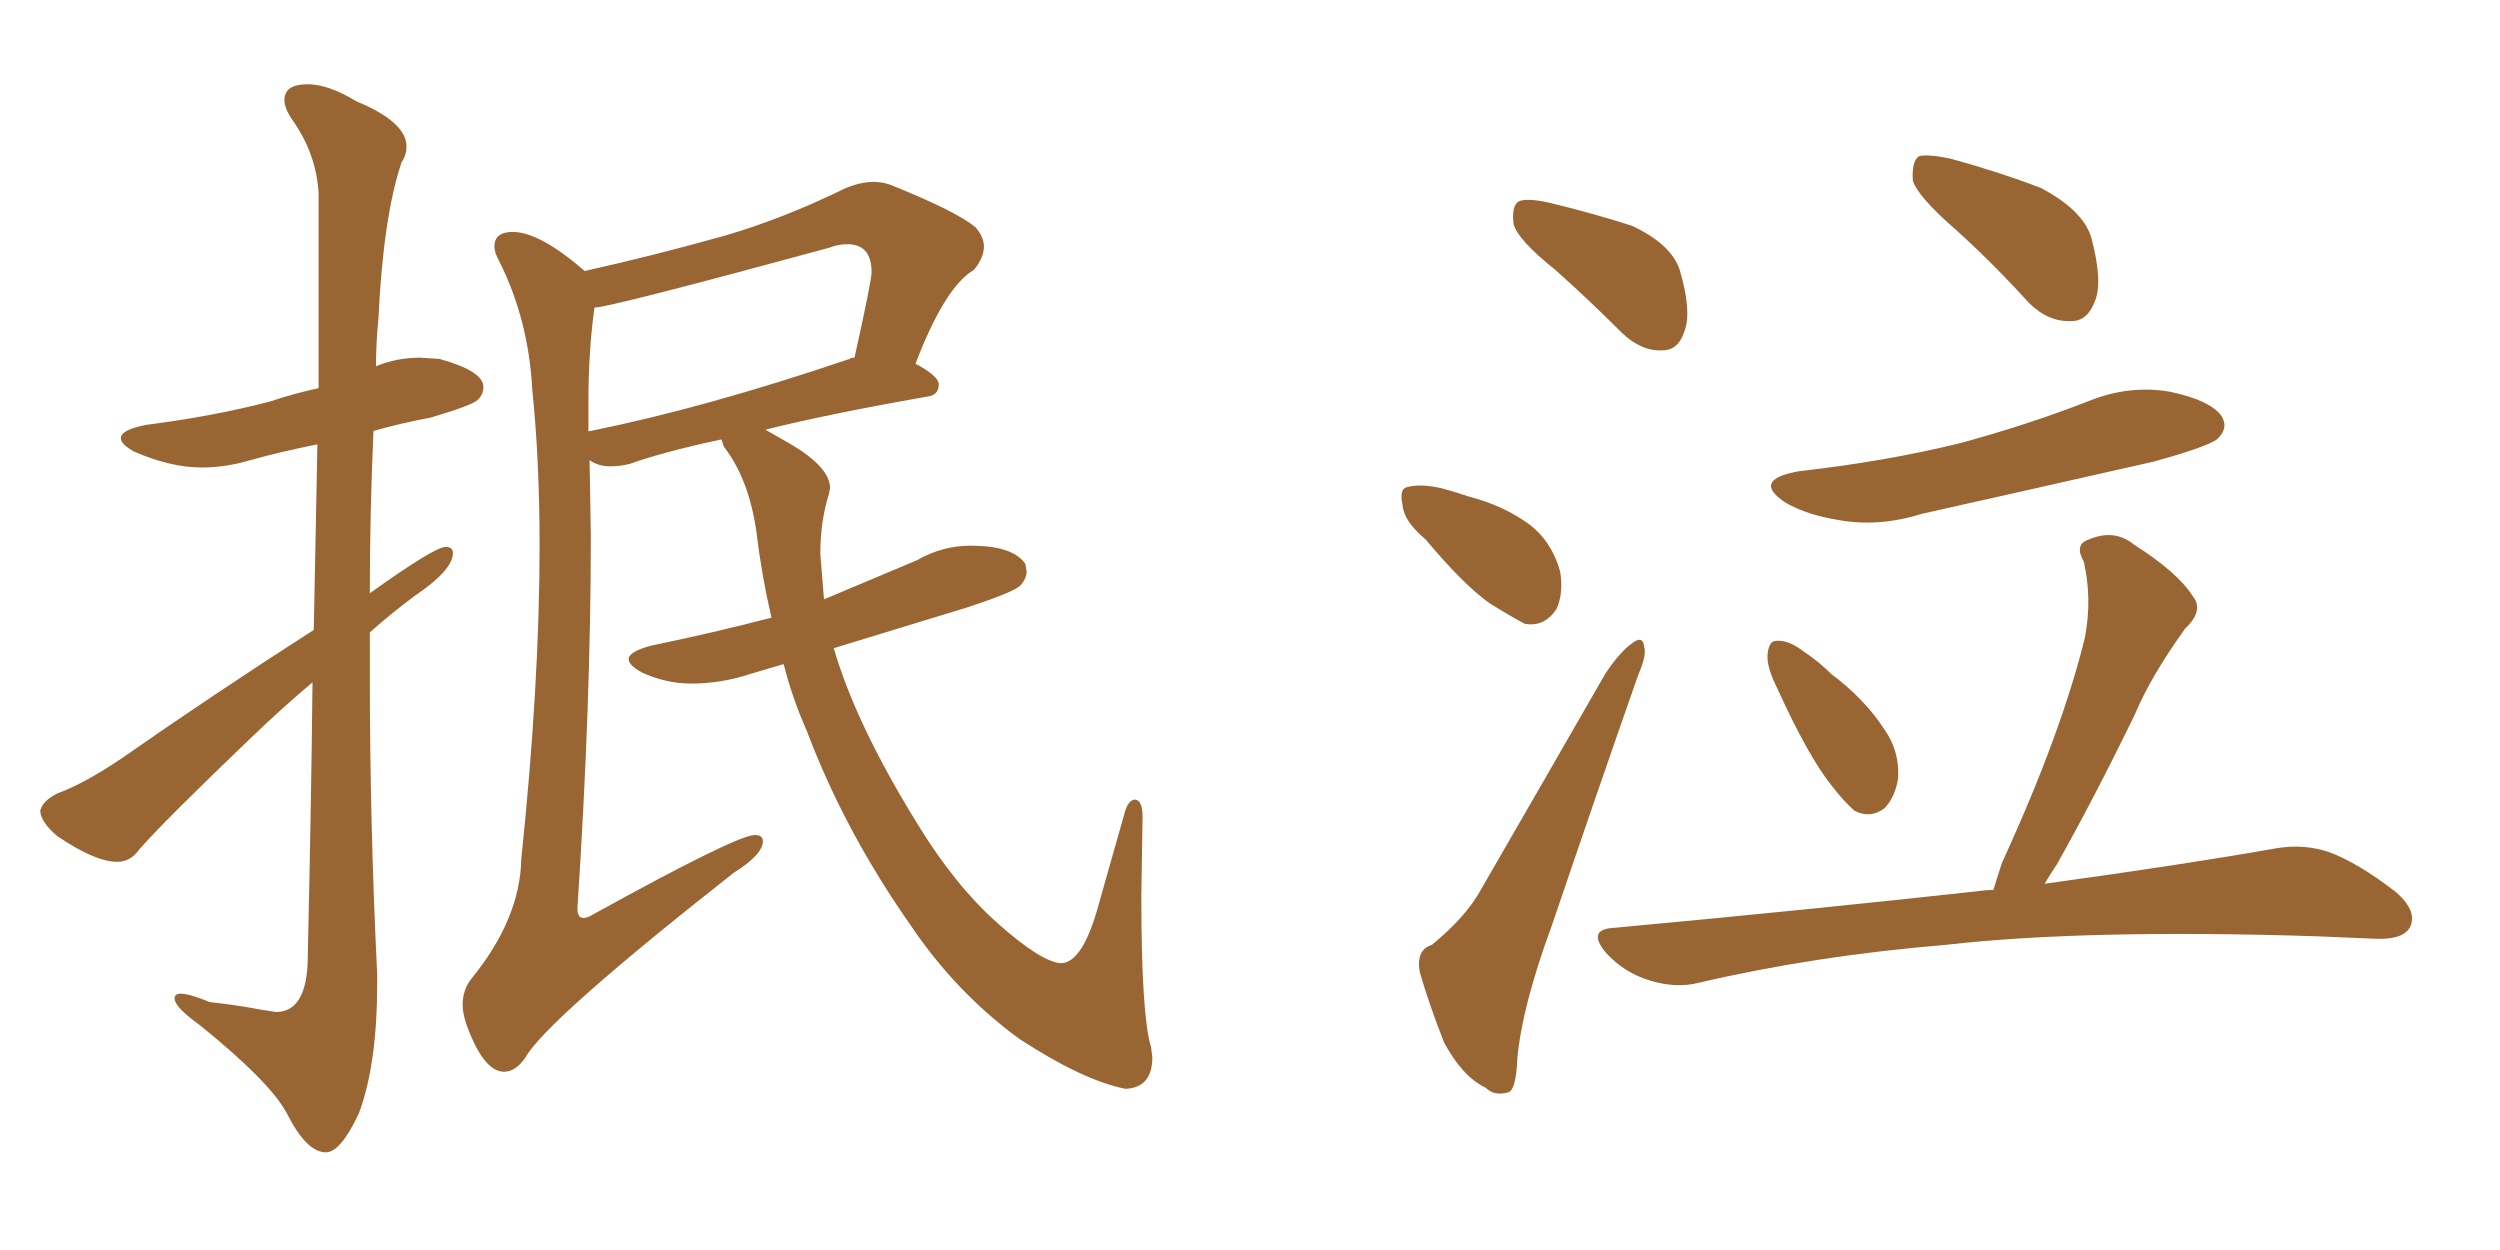 <svg xmlns="http://www.w3.org/2000/svg" xmlns:xlink="http://www.w3.org/1999/xlink" width="300" height="150"><path fill="#996633" padding="10" d="M135.06 130.66L135.06 130.66Q129.93 129.64 122.31 124.66L122.31 124.66Q114.70 119.09 109.28 111.04L109.28 111.04Q101.37 99.76 96.83 87.74L96.83 87.74Q95.07 83.79 94.04 79.69L94.04 79.69L90.09 80.86Q86.57 82.03 82.91 82.03L82.91 82.03Q79.98 82.03 77.05 80.71L77.05 80.71Q75.44 79.83 75.44 79.10L75.44 79.10Q75.44 78.22 78.08 77.49L78.08 77.49Q85.84 75.88 92.58 74.12L92.58 74.12Q91.41 69.14 90.82 64.16L90.82 64.16Q89.94 57.57 86.87 53.61L86.87 53.61L86.57 52.73Q79.69 54.20 75.59 55.66L75.59 55.66Q74.41 55.96 73.24 55.96L73.24 55.96Q71.78 55.96 70.75 55.22L70.75 55.22L70.90 64.31Q70.90 84.52 69.29 108.98L69.29 108.98Q69.29 110.16 70.02 110.16L70.02 110.16Q70.46 110.16 71.19 109.72L71.19 109.72Q88.18 100.34 90.53 100.20L90.53 100.20Q91.55 100.20 91.55 100.93L91.55 100.93Q91.55 102.54 88.04 104.74L88.04 104.74Q65.33 122.61 62.99 127.00L62.99 127.00Q61.82 128.61 60.50 128.61L60.50 128.61Q58.01 128.61 55.96 122.90L55.96 122.90Q55.52 121.58 55.52 120.56L55.52 120.56Q55.52 118.80 56.54 117.48L56.54 117.48Q62.40 110.30 62.55 103.13L62.55 103.13Q64.75 82.03 64.75 65.48L64.75 65.48Q64.75 55.22 63.87 46.73L63.87 46.73Q63.43 38.38 59.91 31.35L59.91 31.35Q59.33 30.32 59.33 29.59L59.33 29.59Q59.33 27.83 61.52 27.83L61.52 27.83Q64.75 27.83 70.17 32.52L70.17 32.52Q78.66 30.62 87.01 28.27L87.01 28.27Q94.04 26.22 101.51 22.56L101.51 22.56Q103.27 21.83 104.88 21.83L104.88 21.83Q106.05 21.83 107.08 22.27L107.08 22.27Q114.70 25.34 117.04 27.25L117.04 27.25Q118.07 28.42 118.07 29.59L118.07 29.59Q118.07 30.91 116.89 32.37L116.89 32.37Q113.38 34.42 109.86 43.65L109.86 43.65Q112.65 45.12 112.65 46.14L112.65 46.14Q112.65 47.46 111.18 47.61L111.18 47.61Q99.46 49.66 91.85 51.56L91.85 51.56L94.92 53.32Q99.61 56.10 99.61 58.59L99.61 58.59L99.46 59.33Q98.44 62.55 98.44 66.50L98.44 66.50L98.88 71.92L110.01 67.24Q113.09 65.48 116.46 65.48L116.46 65.48Q121.58 65.48 123.05 67.68L123.05 67.68L123.19 68.55Q123.19 69.43 122.46 70.24Q121.73 71.04 115.87 72.95L115.87 72.95L100.05 77.78Q102.69 86.87 110.01 98.73L110.01 98.73Q114.55 106.20 119.75 110.82Q124.95 115.43 127.29 115.58L127.29 115.58Q129.93 115.58 131.84 108.54L131.84 108.54L134.91 97.71Q135.35 95.95 136.23 95.95L136.23 95.95Q137.11 96.09 137.11 98.00L137.11 98.00L136.96 107.52Q136.96 121.88 138.13 125.68L138.13 125.68L138.28 126.86Q138.28 130.52 135.06 130.66ZM70.61 48.34L70.61 51.86Q70.61 51.71 70.90 51.71L70.90 51.71Q84.67 48.93 101.95 43.07L101.95 43.07Q102.10 42.92 102.54 42.92L102.54 42.92Q104.59 33.69 104.59 32.67L104.59 32.67Q104.59 29.30 101.66 29.30L101.66 29.30Q100.63 29.30 99.46 29.74L99.46 29.74Q73.10 36.91 71.34 36.91L71.34 36.91Q70.61 42.04 70.61 48.34L70.61 48.34ZM39.11 138.28L39.11 138.28Q36.77 138.28 34.42 133.59L34.42 133.59Q32.37 129.79 24.02 123.05L24.02 123.05Q20.95 120.85 20.95 119.82L20.95 119.82Q20.95 119.24 21.68 119.24L21.68 119.24Q22.71 119.24 25.20 120.26L25.20 120.26Q28.13 120.56 31.20 121.14L31.20 121.14L33.11 121.44Q36.62 121.44 36.91 115.72L36.91 115.72Q37.35 96.53 37.50 81.88L37.50 81.88Q33.84 84.96 30.18 88.48L30.18 88.48Q19.48 98.73 16.70 101.95L16.70 101.95Q15.67 103.42 14.06 103.42L14.06 103.42Q11.43 103.42 6.88 100.34L6.88 100.34Q4.83 98.58 4.83 97.27L4.83 97.27Q5.13 96.09 6.88 95.21L6.88 95.21Q10.11 94.04 14.65 90.97L14.65 90.97Q25.34 83.50 37.65 75.59L37.65 75.59L38.09 53.32Q33.69 54.20 30.03 55.22L30.03 55.22Q27.10 56.10 24.17 56.10L24.17 56.10Q20.51 56.10 16.11 54.20L16.11 54.20Q14.50 53.32 14.50 52.59L14.50 52.59Q14.50 51.56 17.58 50.98L17.58 50.98Q25.63 49.95 32.37 48.19L32.37 48.19Q35.45 47.17 38.23 46.58L38.23 46.58L38.23 23.14Q37.94 18.46 35.16 14.50L35.16 14.50Q34.13 13.04 34.13 12.01L34.13 12.01Q34.13 10.11 36.91 10.11L36.91 10.11Q39.40 10.11 42.77 12.16L42.77 12.16Q48.78 14.65 48.78 17.58L48.78 17.58Q48.78 18.60 48.19 19.48L48.19 19.48Q46.00 25.93 45.41 38.23L45.41 38.23Q45.12 41.16 45.12 43.95L45.12 43.95Q47.61 42.92 50.39 42.92L50.39 42.92L52.73 43.07Q58.01 44.53 58.01 46.44L58.01 46.44Q58.01 47.31 57.35 47.97Q56.69 48.63 51.71 50.10L51.71 50.10Q47.90 50.83 44.82 51.71L44.82 51.71Q44.38 61.38 44.38 71.19L44.38 71.19Q52.15 65.63 53.47 65.63L53.47 65.63Q54.35 65.63 54.35 66.36L54.35 66.36Q54.35 68.41 49.80 71.48L49.80 71.48Q47.02 73.54 44.38 75.88L44.38 75.88L44.38 81.01Q44.38 98.88 45.26 116.89L45.26 116.89L45.26 118.07Q45.26 127.73 43.07 133.59L43.07 133.59Q40.87 138.28 39.11 138.28ZM186.62 32.37L186.62 32.37Q182.23 28.86 181.64 26.95L181.64 26.95Q181.35 24.76 182.23 24.17L182.23 24.17Q183.25 23.73 185.89 24.32L185.89 24.32Q191.31 25.63 195.85 27.10L195.85 27.10Q200.54 29.30 201.56 32.37L201.56 32.37Q203.03 37.35 202.15 39.70L202.15 39.70Q201.42 42.04 199.51 42.04L199.51 42.04Q197.02 42.19 194.68 39.99L194.68 39.99Q190.58 35.89 186.62 32.37ZM171.09 64.75L171.09 64.75Q168.46 62.55 168.31 60.64L168.31 60.64Q167.87 58.59 168.90 58.45L168.90 58.45Q170.36 58.01 173.00 58.59L173.00 58.59Q174.61 59.03 176.37 59.62L176.37 59.62Q180.32 60.64 183.40 62.84L183.40 62.84Q186.18 64.89 187.21 68.55L187.21 68.55Q187.65 71.19 186.77 73.10L186.77 73.10Q185.30 75.29 182.96 74.85L182.96 74.85Q181.05 73.83 178.71 72.36L178.71 72.36Q175.63 70.17 171.09 64.75ZM171.83 113.38L171.83 113.38Q175.93 110.01 177.69 106.79L177.69 106.79Q184.72 94.63 192.63 80.86L192.63 80.86Q194.38 78.22 195.85 77.20L195.85 77.20Q197.17 76.17 197.31 77.64L197.31 77.64Q197.61 78.66 196.58 81.01L196.58 81.01Q191.60 95.21 186.18 111.18L186.18 111.18Q182.67 120.70 182.08 127.00L182.08 127.00Q181.93 130.96 180.91 131.10L180.91 131.10Q179.30 131.54 178.27 130.52L178.27 130.52Q175.49 129.20 173.29 125.10L173.29 125.10Q171.39 120.26 170.36 116.60L170.36 116.60Q169.92 113.96 171.83 113.38ZM234.67 27.54L234.67 27.54Q230.13 23.58 229.54 21.68L229.54 21.68Q229.39 19.34 230.27 18.75L230.27 18.75Q231.30 18.46 234.08 19.04L234.08 19.04Q239.94 20.65 244.92 22.56L244.92 22.56Q249.90 25.20 250.93 28.42L250.93 28.42Q252.39 33.84 251.37 36.18L251.37 36.18Q250.49 38.53 248.58 38.53L248.58 38.53Q245.80 38.67 243.46 36.33L243.46 36.33Q239.06 31.49 234.67 27.54ZM215.92 56.54L215.92 56.54Q226.32 55.37 235.25 53.17L235.25 53.17Q243.31 50.98 250.49 48.19L250.49 48.19Q255.47 46.14 260.45 47.02L260.45 47.02Q265.28 48.05 266.60 49.95L266.60 49.95Q267.48 51.42 266.02 52.73L266.02 52.73Q264.84 53.61 258.54 55.37L258.54 55.37Q244.34 58.59 230.57 61.67L230.57 61.67Q225.44 63.28 220.61 62.40L220.61 62.40Q216.94 61.82 214.31 60.35L214.31 60.35Q210.06 57.57 215.92 56.54ZM213.28 82.62L213.28 82.62Q211.96 79.98 212.11 78.52L212.11 78.52Q212.26 76.90 213.13 76.90L213.13 76.90Q214.60 76.76 216.50 78.22L216.50 78.22Q218.26 79.39 219.73 80.86L219.73 80.86Q223.83 83.94 226.17 87.60L226.17 87.60Q227.93 90.09 227.78 93.31L227.78 93.31Q227.49 95.51 226.17 96.97L226.17 96.97Q224.41 98.29 222.51 97.27L222.51 97.27Q221.19 96.09 219.73 94.19L219.73 94.19Q216.94 90.67 213.28 82.62ZM239.21 106.79L239.21 106.79L239.21 106.79Q239.65 105.32 240.23 103.56L240.23 103.56Q247.41 87.89 250.20 76.46L250.20 76.46Q251.07 71.78 250.05 67.38L250.05 67.38Q248.88 65.33 250.63 64.75L250.63 64.75Q253.71 63.43 256.05 65.33L256.05 65.33Q261.33 68.70 263.09 71.48L263.09 71.48Q264.55 73.24 262.21 75.44L262.21 75.44Q258.11 81.15 256.20 85.69L256.20 85.69Q251.37 95.65 246.83 103.71L246.83 103.71Q245.95 105.03 245.36 106.05L245.36 106.05Q262.35 103.71 273.05 101.81L273.05 101.81Q276.42 101.22 279.49 102.25L279.49 102.25Q283.01 103.56 287.55 107.08L287.55 107.08Q290.19 109.42 289.16 111.33L289.16 111.33Q288.28 112.79 285.06 112.65L285.06 112.65Q281.84 112.50 277.88 112.35L277.88 112.35Q250.34 111.47 233.50 113.38L233.50 113.38Q217.68 114.70 203.91 117.92L203.91 117.92Q201.12 118.65 197.90 117.63L197.90 117.63Q194.97 116.75 192.77 114.40L192.77 114.40Q190.28 111.47 193.80 111.33L193.80 111.33Q217.53 109.13 237.45 106.93L237.45 106.93Q238.33 106.79 239.21 106.79Z"/></svg>